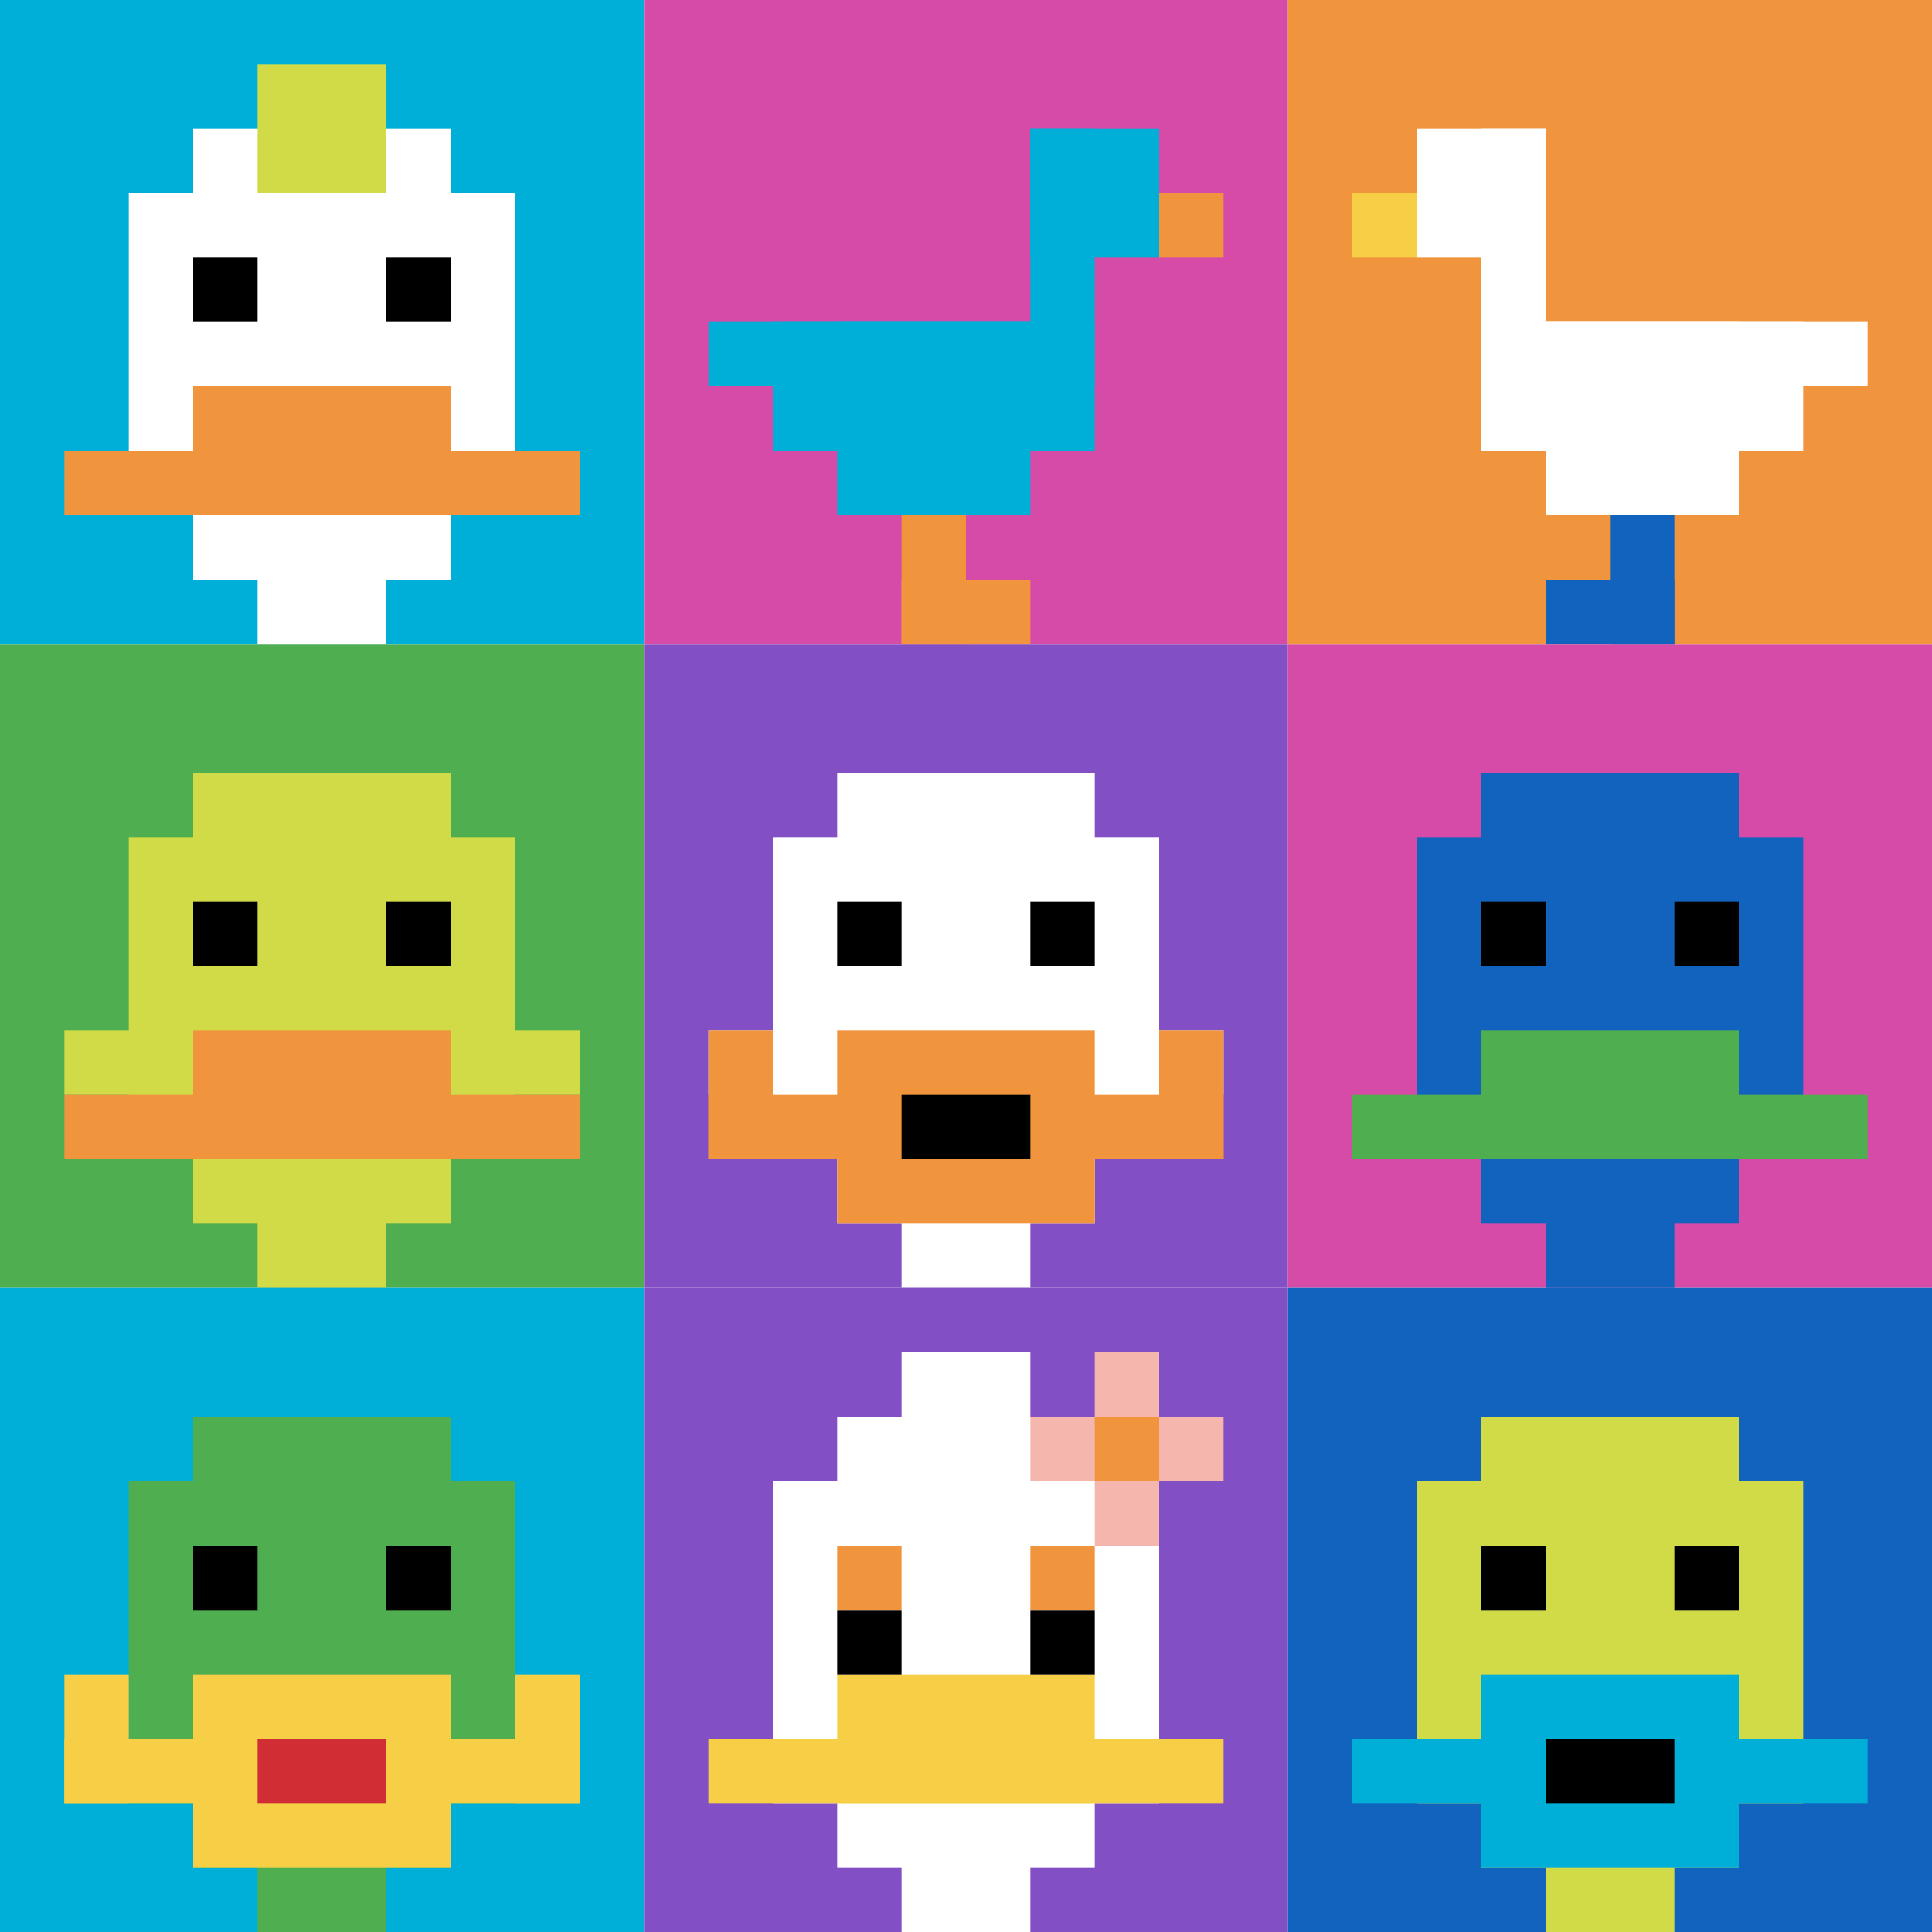 <svg xmlns="http://www.w3.org/2000/svg" version="1.1" width="1239" height="1239"><title>'goose-pfp-179535' by Dmitri Cherniak</title><desc>seed=179535
backgroundColor=#ffffff
padding=20
innerPadding=0
timeout=500
dimension=3
border=false
Save=function(){return n.handleSave()}
frame=11

Rendered at Sun Sep 15 2024 22:59:29 GMT+0800 (中国标准时间)
Generated in 1ms
</desc><defs></defs><rect width="100%" height="100%" fill="#ffffff"></rect><g><g id="0-0"><rect x="0" y="0" height="413" width="413" fill="#00AFD7"></rect><g><rect id="0-0-3-2-4-7" x="123.9" y="82.6" width="165.2" height="289.1" fill="#ffffff"></rect><rect id="0-0-2-3-6-5" x="82.6" y="123.9" width="247.8" height="206.5" fill="#ffffff"></rect><rect id="0-0-4-8-2-2" x="165.2" y="330.4" width="82.6" height="82.6" fill="#ffffff"></rect><rect id="0-0-1-7-8-1" x="41.3" y="289.1" width="330.4" height="41.3" fill="#F0943E"></rect><rect id="0-0-3-6-4-2" x="123.9" y="247.8" width="165.2" height="82.6" fill="#F0943E"></rect><rect id="0-0-3-4-1-1" x="123.9" y="165.2" width="41.3" height="41.3" fill="#000000"></rect><rect id="0-0-6-4-1-1" x="247.8" y="165.2" width="41.3" height="41.3" fill="#000000"></rect><rect id="0-0-4-1-2-2" x="165.2" y="41.3" width="82.6" height="82.6" fill="#D1DB47"></rect></g><rect x="0" y="0" stroke="white" stroke-width="0" height="413" width="413" fill="none"></rect></g><g id="1-0"><rect x="413" y="0" height="413" width="413" fill="#D74BA8"></rect><g><rect id="413-0-6-2-2-2" x="660.8" y="82.6" width="82.6" height="82.6" fill="#00AFD7"></rect><rect id="413-0-6-2-1-4" x="660.8" y="82.6" width="41.3" height="165.2" fill="#00AFD7"></rect><rect id="413-0-1-5-5-1" x="454.3" y="206.5" width="206.5" height="41.3" fill="#00AFD7"></rect><rect id="413-0-2-5-5-2" x="495.6" y="206.5" width="206.5" height="82.6" fill="#00AFD7"></rect><rect id="413-0-3-5-3-3" x="536.9" y="206.5" width="123.9" height="123.9" fill="#00AFD7"></rect><rect id="413-0-8-3-1-1" x="743.4" y="123.9" width="41.3" height="41.3" fill="#F0943E"></rect><rect id="413-0-4-8-1-2" x="578.2" y="330.4" width="41.3" height="82.6" fill="#F0943E"></rect><rect id="413-0-4-9-2-1" x="578.2" y="371.7" width="82.6" height="41.3" fill="#F0943E"></rect></g><rect x="413" y="0" stroke="white" stroke-width="0" height="413" width="413" fill="none"></rect></g><g id="2-0"><rect x="826" y="0" height="413" width="413" fill="#F0943E"></rect><g><rect id="826-0-2-2-2-2" x="908.6" y="82.6" width="82.6" height="82.6" fill="#ffffff"></rect><rect id="826-0-3-2-1-4" x="949.9" y="82.6" width="41.3" height="165.2" fill="#ffffff"></rect><rect id="826-0-4-5-5-1" x="991.2" y="206.5" width="206.5" height="41.3" fill="#ffffff"></rect><rect id="826-0-3-5-5-2" x="949.9" y="206.5" width="206.5" height="82.6" fill="#ffffff"></rect><rect id="826-0-4-5-3-3" x="991.2" y="206.5" width="123.9" height="123.9" fill="#ffffff"></rect><rect id="826-0-1-3-1-1" x="867.3" y="123.9" width="41.3" height="41.3" fill="#F7CF46"></rect><rect id="826-0-5-8-1-2" x="1032.5" y="330.4" width="41.3" height="82.6" fill="#1263BD"></rect><rect id="826-0-4-9-2-1" x="991.2" y="371.7" width="82.6" height="41.3" fill="#1263BD"></rect></g><rect x="826" y="0" stroke="white" stroke-width="0" height="413" width="413" fill="none"></rect></g><g id="0-1"><rect x="0" y="413" height="413" width="413" fill="#4FAE4F"></rect><g><rect id="0-413-3-2-4-7" x="123.9" y="495.6" width="165.2" height="289.1" fill="#D1DB47"></rect><rect id="0-413-2-3-6-5" x="82.6" y="536.9" width="247.8" height="206.5" fill="#D1DB47"></rect><rect id="0-413-4-8-2-2" x="165.2" y="743.4" width="82.6" height="82.6" fill="#D1DB47"></rect><rect id="0-413-1-6-8-1" x="41.3" y="660.8" width="330.4" height="41.3" fill="#D1DB47"></rect><rect id="0-413-1-7-8-1" x="41.3" y="702.1" width="330.4" height="41.3" fill="#F0943E"></rect><rect id="0-413-3-6-4-2" x="123.9" y="660.8" width="165.2" height="82.6" fill="#F0943E"></rect><rect id="0-413-3-4-1-1" x="123.9" y="578.2" width="41.3" height="41.3" fill="#000000"></rect><rect id="0-413-6-4-1-1" x="247.8" y="578.2" width="41.3" height="41.3" fill="#000000"></rect></g><rect x="0" y="413" stroke="white" stroke-width="0" height="413" width="413" fill="none"></rect></g><g id="1-1"><rect x="413" y="413" height="413" width="413" fill="#834FC4"></rect><g><rect id="413-413-3-2-4-7" x="536.9" y="495.6" width="165.2" height="289.1" fill="#ffffff"></rect><rect id="413-413-2-3-6-5" x="495.6" y="536.9" width="247.8" height="206.5" fill="#ffffff"></rect><rect id="413-413-4-8-2-2" x="578.2" y="743.4" width="82.6" height="82.6" fill="#ffffff"></rect><rect id="413-413-1-6-8-1" x="454.3" y="660.8" width="330.4" height="41.3" fill="#ffffff"></rect><rect id="413-413-1-7-8-1" x="454.3" y="702.1" width="330.4" height="41.3" fill="#F0943E"></rect><rect id="413-413-3-6-4-3" x="536.9" y="660.8" width="165.2" height="123.9" fill="#F0943E"></rect><rect id="413-413-4-7-2-1" x="578.2" y="702.1" width="82.6" height="41.3" fill="#000000"></rect><rect id="413-413-1-6-1-2" x="454.3" y="660.8" width="41.3" height="82.6" fill="#F0943E"></rect><rect id="413-413-8-6-1-2" x="743.4" y="660.8" width="41.3" height="82.6" fill="#F0943E"></rect><rect id="413-413-3-4-1-1" x="536.9" y="578.2" width="41.3" height="41.3" fill="#000000"></rect><rect id="413-413-6-4-1-1" x="660.8" y="578.2" width="41.3" height="41.3" fill="#000000"></rect></g><rect x="413" y="413" stroke="white" stroke-width="0" height="413" width="413" fill="none"></rect></g><g id="2-1"><rect x="826" y="413" height="413" width="413" fill="#D74BA8"></rect><g><rect id="826-413-3-2-4-7" x="949.9" y="495.6" width="165.2" height="289.1" fill="#1263BD"></rect><rect id="826-413-2-3-6-5" x="908.6" y="536.9" width="247.8" height="206.5" fill="#1263BD"></rect><rect id="826-413-4-8-2-2" x="991.2" y="743.4" width="82.6" height="82.6" fill="#1263BD"></rect><rect id="826-413-1-7-8-1" x="867.3" y="702.1" width="330.4" height="41.3" fill="#4FAE4F"></rect><rect id="826-413-3-6-4-2" x="949.9" y="660.8" width="165.2" height="82.6" fill="#4FAE4F"></rect><rect id="826-413-3-4-1-1" x="949.9" y="578.2" width="41.3" height="41.3" fill="#000000"></rect><rect id="826-413-6-4-1-1" x="1073.8" y="578.2" width="41.3" height="41.3" fill="#000000"></rect></g><rect x="826" y="413" stroke="white" stroke-width="0" height="413" width="413" fill="none"></rect></g><g id="0-2"><rect x="0" y="826" height="413" width="413" fill="#00AFD7"></rect><g><rect id="0-826-3-2-4-7" x="123.9" y="908.6" width="165.2" height="289.1" fill="#4FAE4F"></rect><rect id="0-826-2-3-6-5" x="82.6" y="949.9" width="247.8" height="206.5" fill="#4FAE4F"></rect><rect id="0-826-4-8-2-2" x="165.2" y="1156.4" width="82.6" height="82.6" fill="#4FAE4F"></rect><rect id="0-826-1-7-8-1" x="41.3" y="1115.1" width="330.4" height="41.3" fill="#F7CF46"></rect><rect id="0-826-3-6-4-3" x="123.9" y="1073.8" width="165.2" height="123.9" fill="#F7CF46"></rect><rect id="0-826-4-7-2-1" x="165.2" y="1115.1" width="82.6" height="41.3" fill="#D12D35"></rect><rect id="0-826-1-6-1-2" x="41.3" y="1073.8" width="41.3" height="82.6" fill="#F7CF46"></rect><rect id="0-826-8-6-1-2" x="330.4" y="1073.8" width="41.3" height="82.6" fill="#F7CF46"></rect><rect id="0-826-3-4-1-1" x="123.9" y="991.2" width="41.3" height="41.3" fill="#000000"></rect><rect id="0-826-6-4-1-1" x="247.8" y="991.2" width="41.3" height="41.3" fill="#000000"></rect></g><rect x="0" y="826" stroke="white" stroke-width="0" height="413" width="413" fill="none"></rect></g><g id="1-2"><rect x="413" y="826" height="413" width="413" fill="#834FC4"></rect><g><rect id="413-826-3-2-4-7" x="536.9" y="908.6" width="165.2" height="289.1" fill="#ffffff"></rect><rect id="413-826-2-3-6-5" x="495.6" y="949.9" width="247.8" height="206.5" fill="#ffffff"></rect><rect id="413-826-4-8-2-2" x="578.2" y="1156.4" width="82.6" height="82.6" fill="#ffffff"></rect><rect id="413-826-1-7-8-1" x="454.3" y="1115.1" width="330.4" height="41.3" fill="#F7CF46"></rect><rect id="413-826-3-6-4-2" x="536.9" y="1073.8" width="165.2" height="82.6" fill="#F7CF46"></rect><rect id="413-826-3-4-1-1" x="536.9" y="991.2" width="41.3" height="41.3" fill="#F0943E"></rect><rect id="413-826-6-4-1-1" x="660.8" y="991.2" width="41.3" height="41.3" fill="#F0943E"></rect><rect id="413-826-3-5-1-1" x="536.9" y="1032.5" width="41.3" height="41.3" fill="#000000"></rect><rect id="413-826-6-5-1-1" x="660.8" y="1032.5" width="41.3" height="41.3" fill="#000000"></rect><rect id="413-826-4-1-2-2" x="578.2" y="867.3" width="82.6" height="82.6" fill="#ffffff"></rect><rect id="413-826-6-2-3-1" x="660.8" y="908.6" width="123.9" height="41.3" fill="#F4B6AD"></rect><rect id="413-826-7-1-1-3" x="702.1" y="867.3" width="41.3" height="123.9" fill="#F4B6AD"></rect><rect id="413-826-7-2-1-1" x="702.1" y="908.6" width="41.3" height="41.3" fill="#F0943E"></rect></g><rect x="413" y="826" stroke="white" stroke-width="0" height="413" width="413" fill="none"></rect></g><g id="2-2"><rect x="826" y="826" height="413" width="413" fill="#1263BD"></rect><g><rect id="826-826-3-2-4-7" x="949.9" y="908.6" width="165.2" height="289.1" fill="#D1DB47"></rect><rect id="826-826-2-3-6-5" x="908.6" y="949.9" width="247.8" height="206.5" fill="#D1DB47"></rect><rect id="826-826-4-8-2-2" x="991.2" y="1156.4" width="82.6" height="82.6" fill="#D1DB47"></rect><rect id="826-826-1-7-8-1" x="867.3" y="1115.1" width="330.4" height="41.3" fill="#00AFD7"></rect><rect id="826-826-3-6-4-3" x="949.9" y="1073.8" width="165.2" height="123.9" fill="#00AFD7"></rect><rect id="826-826-4-7-2-1" x="991.2" y="1115.1" width="82.6" height="41.3" fill="#000000"></rect><rect id="826-826-3-4-1-1" x="949.9" y="991.2" width="41.3" height="41.3" fill="#000000"></rect><rect id="826-826-6-4-1-1" x="1073.8" y="991.2" width="41.3" height="41.3" fill="#000000"></rect></g><rect x="826" y="826" stroke="white" stroke-width="0" height="413" width="413" fill="none"></rect></g></g></svg>